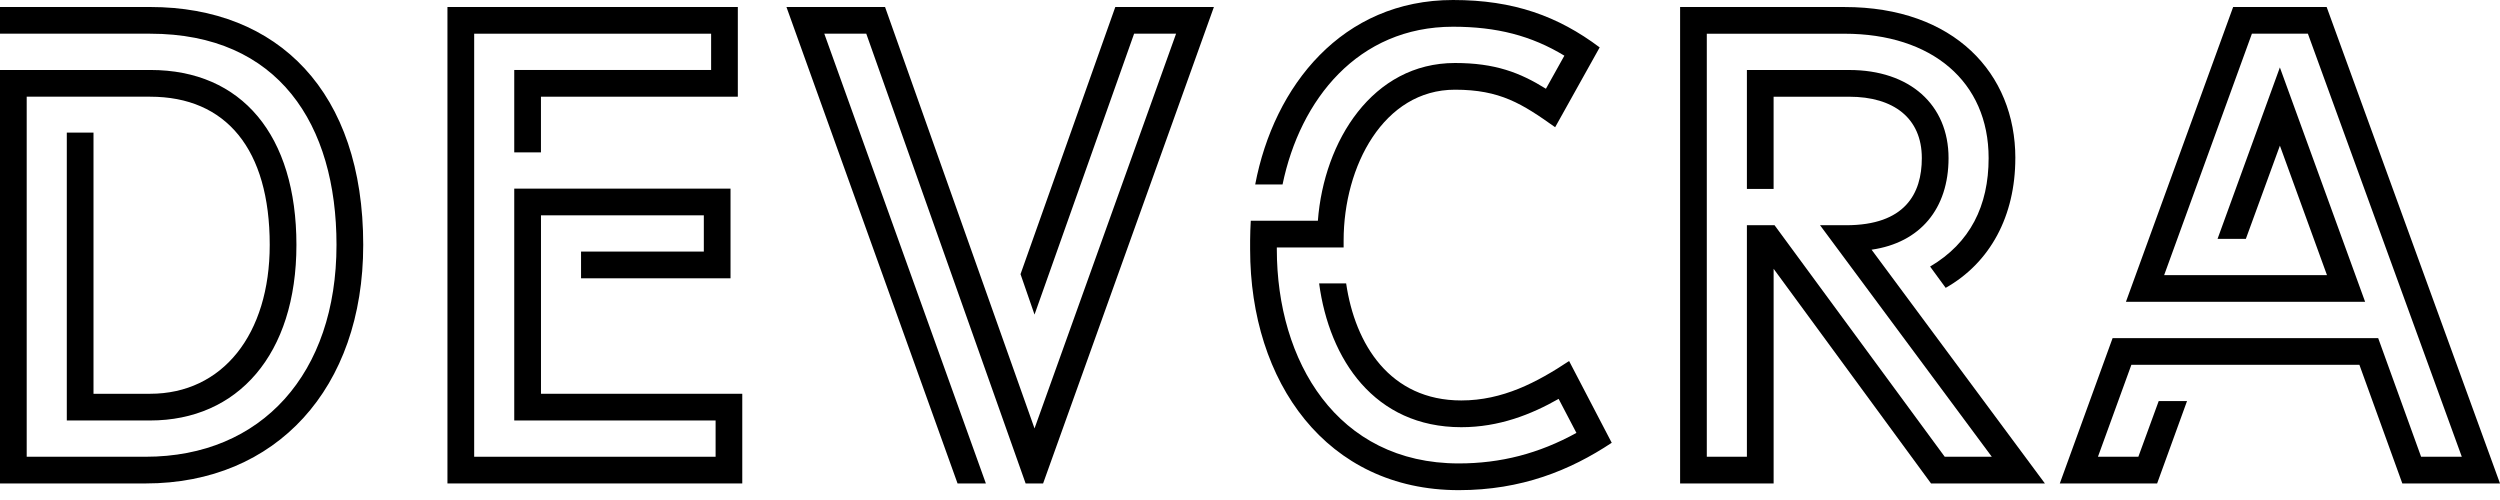 <?xml version="1.0" encoding="utf-8"?>
<svg xmlns="http://www.w3.org/2000/svg" fill="none" height="100%" overflow="visible" preserveAspectRatio="none" style="display: block;" viewBox="0 0 100 20" width="100%">
<g id="devcra">
<path d="M58.121 0C60.552 6.12683e-06 62.321 0.648 63.987 1.896L62.206 5.089C60.882 4.148 60.005 3.588 58.198 3.588C55.349 3.588 53.745 6.641 53.745 9.618V9.898H51.073V9.974C51.073 14.441 53.477 18.537 58.35 18.537C60.029 18.537 61.556 18.143 63.057 17.316L62.345 15.955C61.25 16.578 59.966 17.088 58.452 17.088C54.979 17.088 53.172 14.377 52.765 11.336H53.846C54.203 13.779 55.602 16.018 58.452 16.018C60.106 16.018 61.48 15.293 62.764 14.441L64.469 17.711L64.471 17.71C62.804 18.816 60.857 19.606 58.351 19.606C53.058 19.606 50.005 15.279 50.005 9.974V9.618C50.005 9.351 50.018 9.084 50.031 8.83H52.715C52.957 5.637 54.904 2.52 58.199 2.52C59.801 2.52 60.794 2.901 61.837 3.55L62.575 2.227C61.251 1.425 59.865 1.069 58.121 1.069C54.318 1.069 52.003 3.982 51.302 7.379H50.208C50.959 3.423 53.694 0 58.121 0Z" fill="black"/>
<path d="M73.782 0.281C78.171 0.281 80.614 2.939 80.614 6.324L80.613 6.323C80.613 8.639 79.608 10.508 77.827 11.514L77.204 10.662C78.806 9.72 79.545 8.232 79.545 6.323C79.545 3.258 77.267 1.349 73.781 1.349H68.272V18.27H69.876V9.009H70.982L77.789 18.27H79.672L72.802 9.009H73.845C76.199 9.009 76.873 7.749 76.873 6.324C76.873 4.721 75.74 3.869 73.972 3.869H70.944V7.558H69.876V2.8H73.972C76.39 2.8 77.942 4.187 77.942 6.324C77.942 8.347 76.809 9.708 74.863 9.988L81.797 19.339H77.242L70.945 10.752V19.339H67.204V0.281H73.782Z" fill="black"/>
<path d="M6.005 0.28C11.132 0.28 14.529 3.677 14.529 9.796C14.529 15.534 11.043 19.338 5.827 19.338H0V2.799H6.018C9.669 2.799 11.857 5.407 11.857 9.796C11.857 14.184 9.504 16.819 6.005 16.819H2.672V5.305H3.74V15.751H6.005C8.905 15.751 10.789 13.372 10.789 9.796C10.789 5.967 9.046 3.868 6.005 3.868H1.068V18.27H5.826C10.47 18.27 13.46 14.937 13.46 9.796C13.46 4.974 11.144 1.348 6.005 1.348H0V0.28H6.005Z" fill="black"/>
<path d="M29.513 3.868H21.638V6.095H20.57V2.799H28.445V1.348H18.967V18.27H28.624V16.819H20.57V7.545H29.221V11.132H23.242V10.063H28.153V8.613H21.639V15.751H29.691V19.338H17.898V0.28H29.513V3.868Z" fill="black"/>
<path d="M41.381 17.137L47.043 1.348H45.364L41.381 12.583L40.821 10.966L44.612 0.28H48.556L41.724 19.338H41.025L34.651 1.348H32.972L39.435 19.338H38.302L31.458 0.28H35.402L41.381 17.137Z" fill="black"/>
<path d="M100 19.338H96.093L94.376 14.592H85.255L83.918 18.27H85.534L86.348 16.043H87.481L86.285 19.338H82.392L84.504 13.524H95.127L96.844 18.27H98.472L92.316 1.348H90.076L86.566 11.005H93.079L91.196 5.826L89.834 9.555H88.702L91.195 2.697L94.605 12.073H85.037L89.326 0.28H93.066L100 19.338Z" fill="black"/>
</g>
</svg>